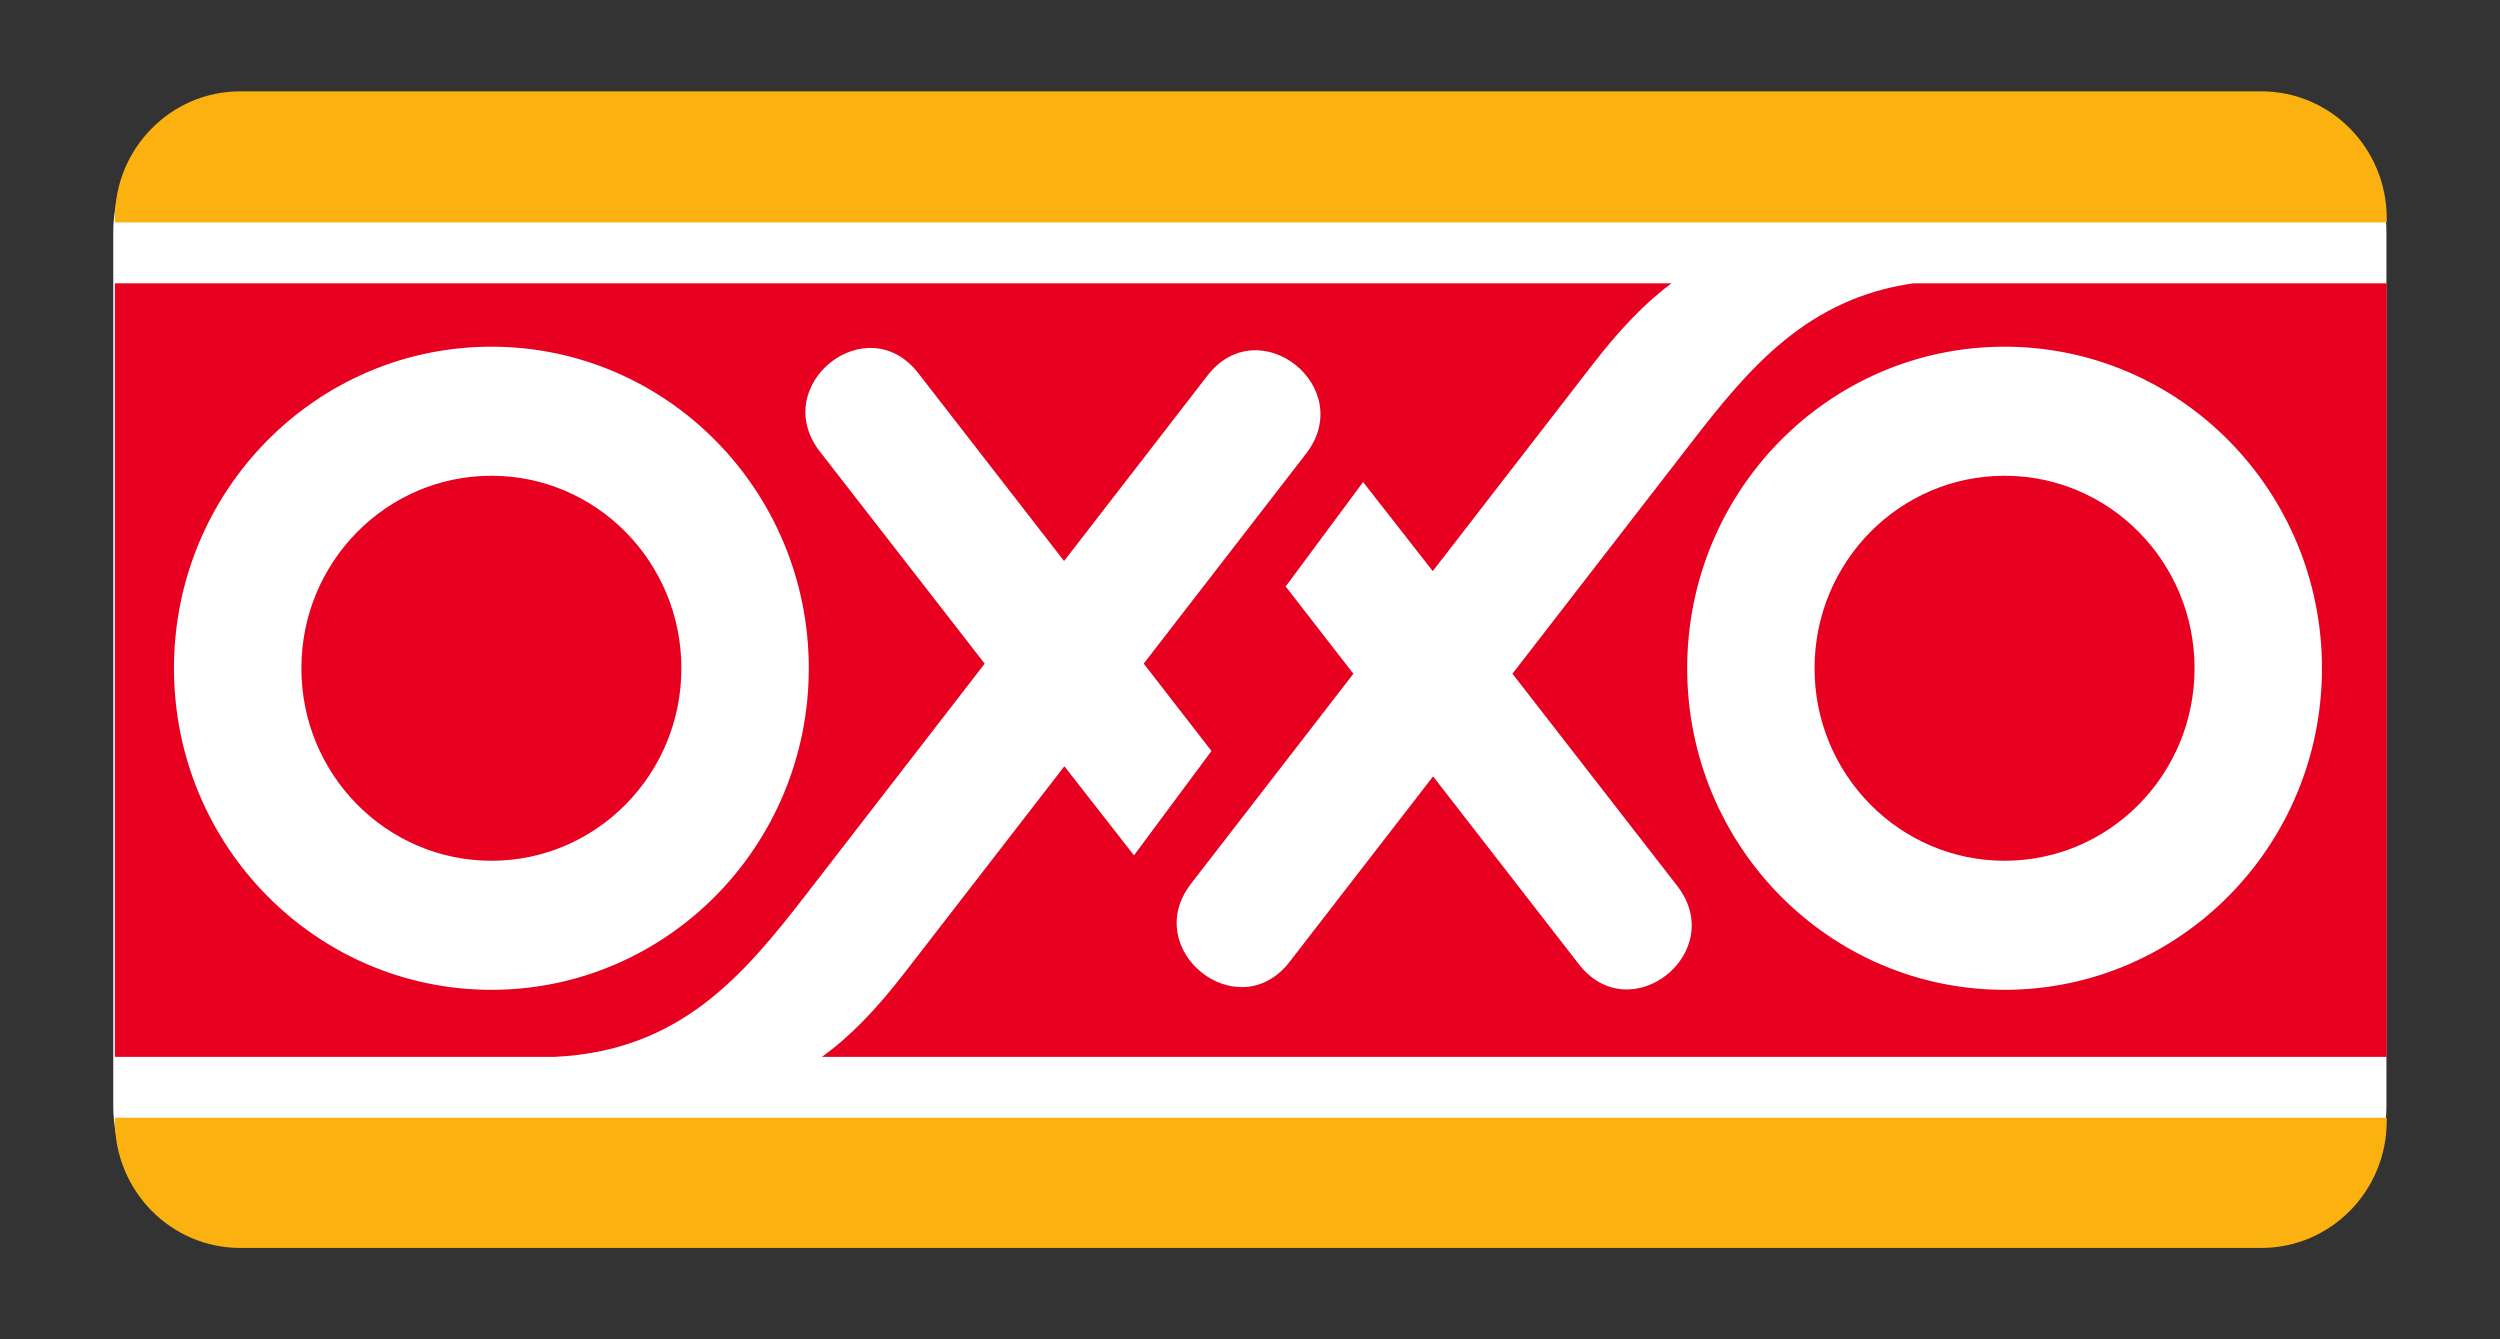 <svg width="56" height="30" viewBox="0 0 56 30" fill="none" xmlns="http://www.w3.org/2000/svg">
<rect x="0" y="0" width="56" height="30" fill="#333333" stroke="none"/>
<path d="M2.537 5.204C2.537 3.496 3.904 2.109 5.591 2.109H50.402C52.088 2.109 53.456 3.496 53.456 5.204V24.779C53.456 26.487 52.088 27.872 50.402 27.872H5.591C3.904 27.872 2.537 26.487 2.537 24.779V5.204Z" fill="white"/>
<path d="M2.573 4.892C2.573 3.321 3.831 2.046 5.382 2.046H50.655C52.206 2.046 53.463 3.321 53.463 4.892V4.982H2.573V4.892Z" fill="#FBB110"/>
<path d="M53.463 25.037V25.108C53.463 26.679 52.206 27.954 50.655 27.954H5.382C3.831 27.954 2.573 26.679 2.573 25.108V25.037H53.463Z" fill="#FBB110"/>
<path d="M37.793 14.97C37.793 18.947 40.976 22.172 44.903 22.172C48.828 22.172 52.012 18.947 52.012 14.97C52.012 10.99 48.828 7.766 44.903 7.766C40.976 7.766 37.793 10.99 37.793 14.97ZM3.897 14.97C3.897 18.947 7.081 22.172 11.008 22.172C14.934 22.172 18.117 18.947 18.117 14.97C18.117 10.99 14.934 7.766 11.008 7.766C7.081 7.766 3.897 10.99 3.897 14.97ZM53.463 23.674H18.409C19.041 23.224 19.629 22.61 20.271 21.78L23.842 17.164L25.401 19.16L27.137 16.822L25.619 14.865L29.254 10.165C30.408 8.674 28.201 6.922 27.047 8.413L23.835 12.567L20.569 8.358C19.414 6.871 17.211 8.628 18.366 10.116L22.057 14.866L18.064 20.028C16.645 21.862 15.229 23.544 12.418 23.674H2.573V6.346H37.443C36.843 6.789 36.277 7.384 35.664 8.178L32.094 12.793L30.533 10.798L28.799 13.137L30.316 15.092L26.681 19.792C25.528 21.283 27.735 23.035 28.888 21.544L32.101 17.391L35.367 21.599C36.522 23.087 38.725 21.331 37.569 19.843L33.879 15.091L37.872 9.931C39.175 8.243 40.477 6.686 42.862 6.346H53.463V23.674ZM40.646 14.97C40.646 12.587 42.552 10.657 44.903 10.657C47.253 10.657 49.158 12.587 49.158 14.97C49.158 17.35 47.253 19.281 44.903 19.281C42.552 19.281 40.646 17.35 40.646 14.97ZM6.751 14.97C6.751 12.587 8.657 10.657 11.008 10.657C13.357 10.657 15.263 12.587 15.263 14.97C15.263 17.35 13.357 19.281 11.008 19.281C8.657 19.281 6.751 17.35 6.751 14.97Z" fill="#E70020"/>
</svg>
